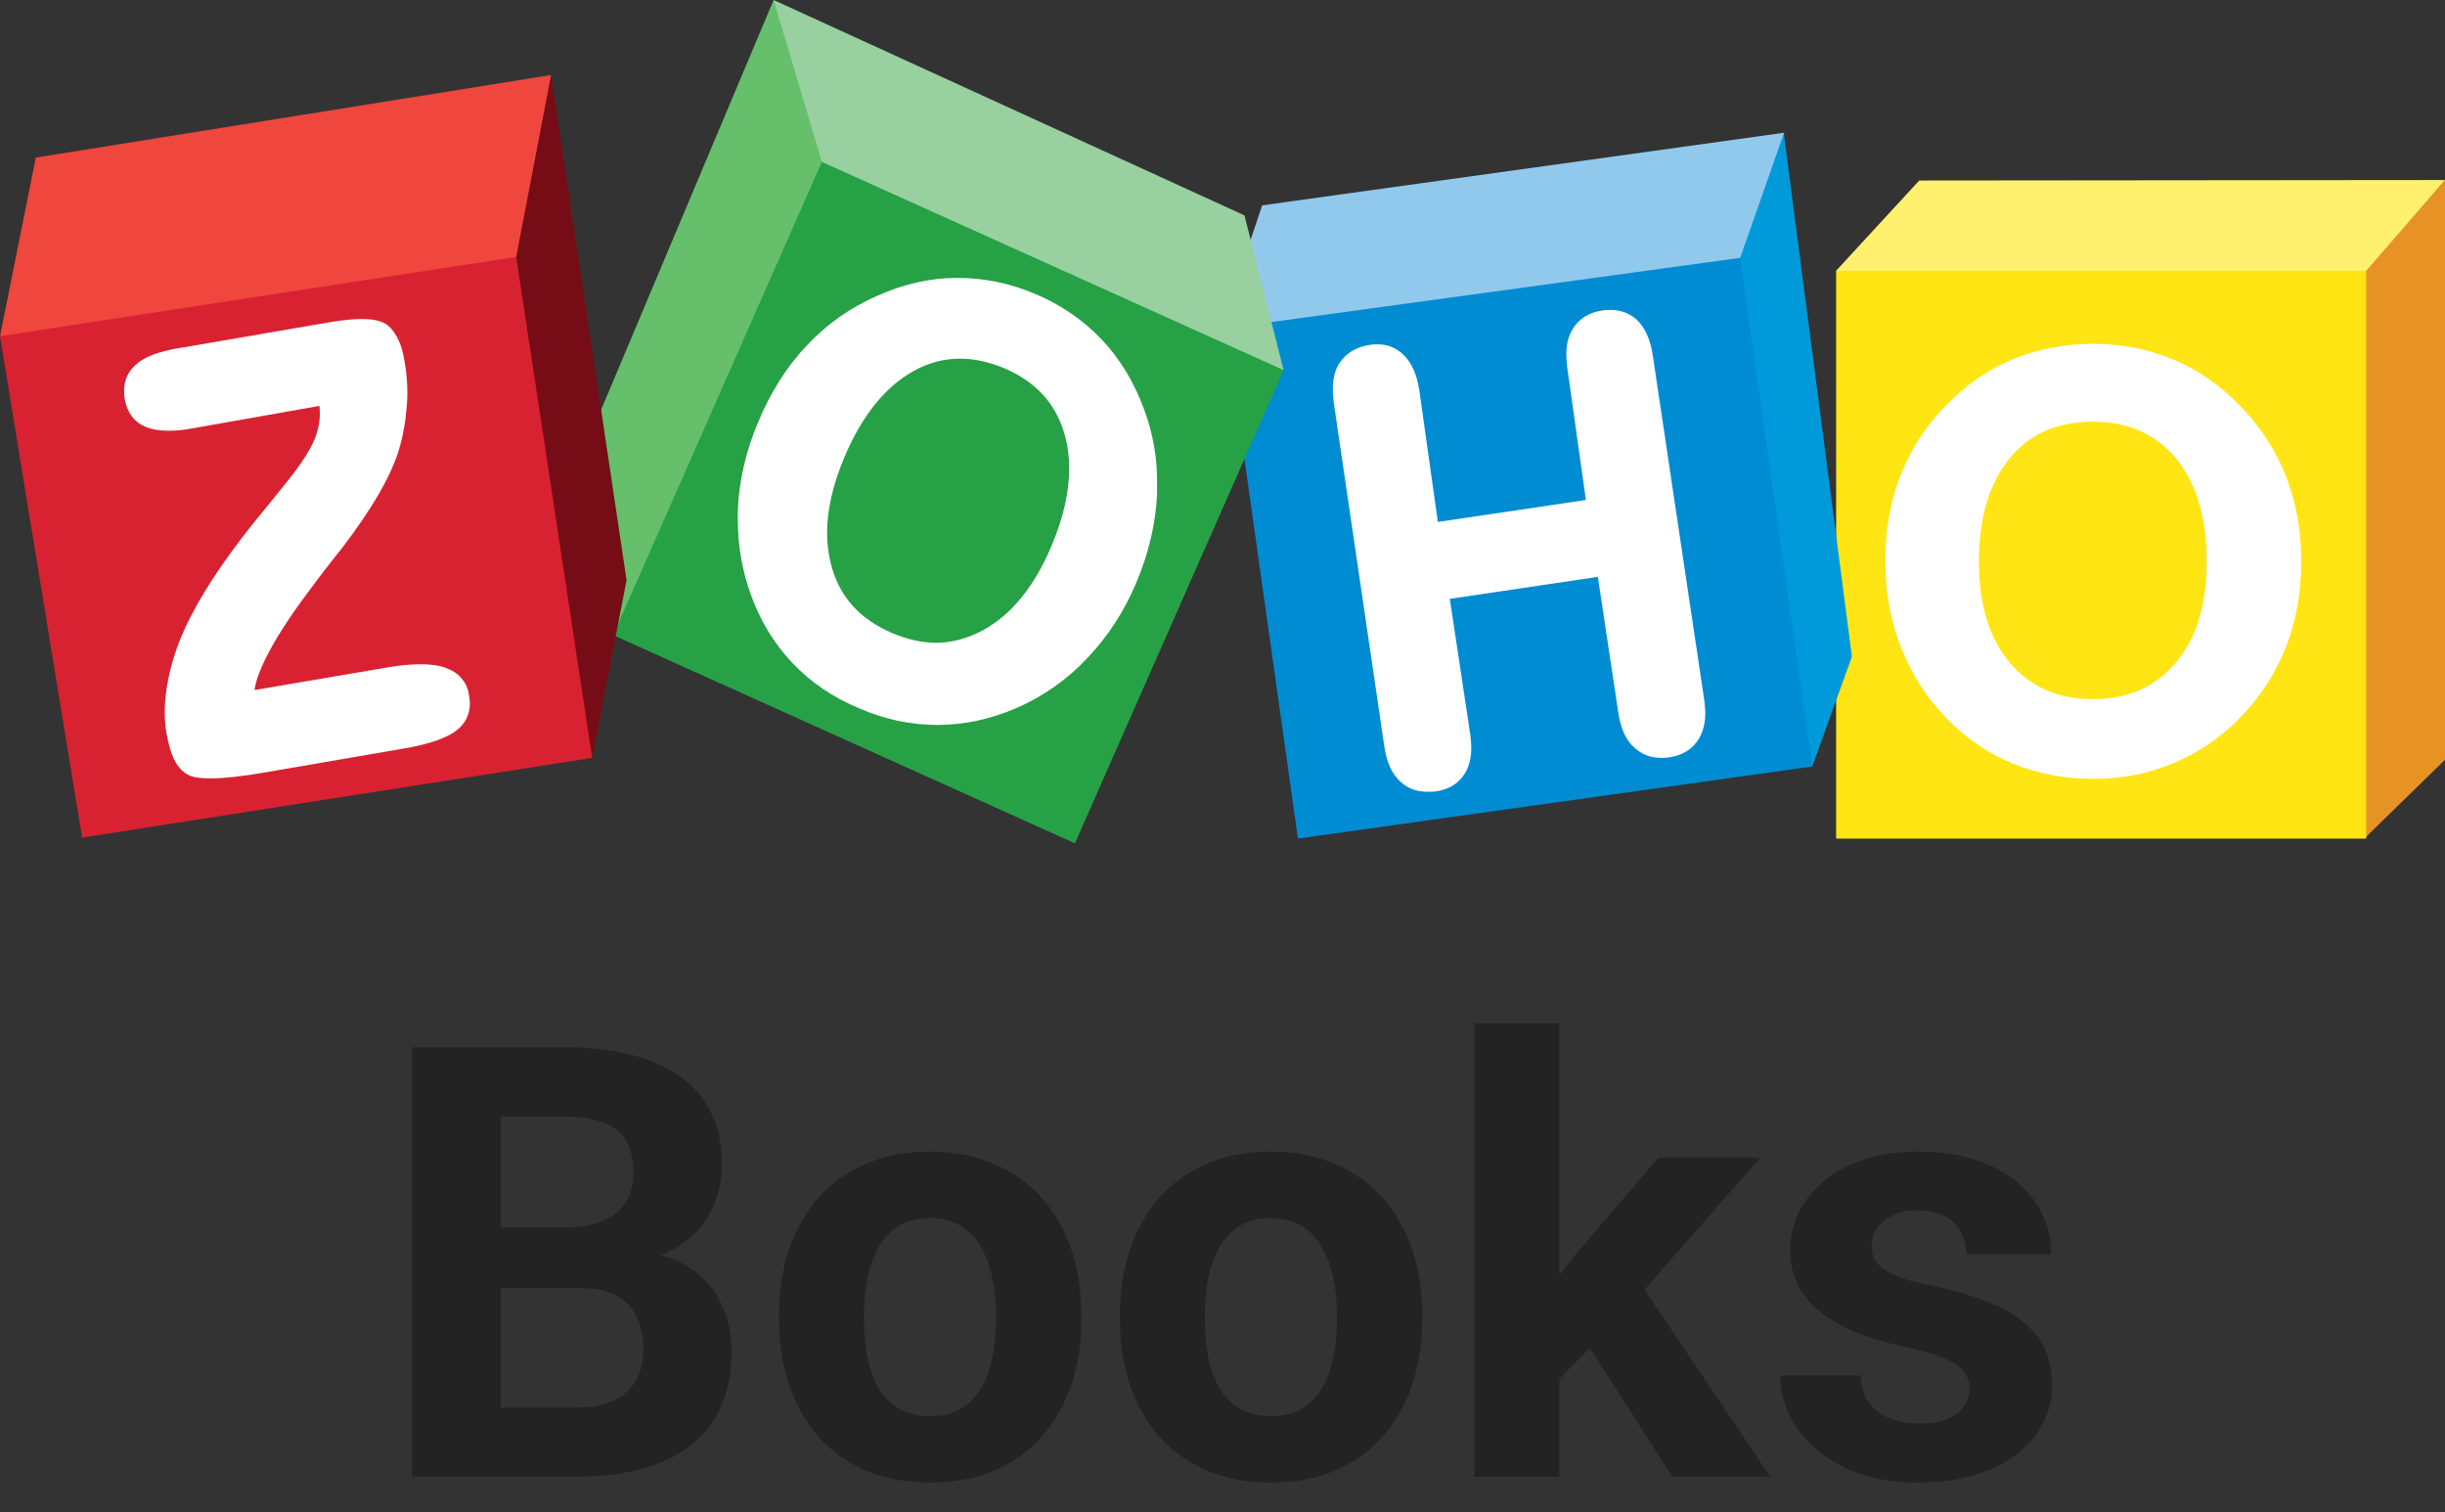 <svg width="76" height="47" viewBox="0 0 76 47" fill="none" xmlns="http://www.w3.org/2000/svg">
<rect x="0" y="0" width="76" height="47" fill="#333333" stroke="none"/>
<g clip-path="url(#clip0_809_4357)">
<path d="M76 5.596V23.616L73.506 26.051V8.416L76 5.596Z" fill="#E79225"/>
<path d="M59.657 5.611L57.074 8.416L57.208 8.594L73.402 8.535L73.551 8.416L76 5.596L59.657 5.611Z" fill="#FFF16D"/>
<path d="M73.551 8.416H57.074V26.066H73.551V8.416Z" fill="url(#paint0_linear_809_4357)"/>
<path d="M71.043 14.77C70.716 13.953 70.226 13.211 69.588 12.573C68.979 11.949 68.296 11.474 67.525 11.162C66.768 10.851 65.951 10.688 65.061 10.688C64.17 10.688 63.339 10.851 62.582 11.162C61.81 11.474 61.127 11.949 60.518 12.573C59.88 13.211 59.405 13.953 59.078 14.77C58.752 15.586 58.603 16.477 58.603 17.456C58.603 18.406 58.767 19.297 59.093 20.128C59.42 20.959 59.895 21.702 60.533 22.355C61.127 22.963 61.81 23.423 62.567 23.735C63.324 24.047 64.17 24.21 65.075 24.21C65.951 24.21 66.768 24.047 67.525 23.735C68.282 23.423 68.979 22.963 69.588 22.355C70.226 21.702 70.716 20.959 71.043 20.143C71.369 19.327 71.532 18.421 71.532 17.471C71.532 16.477 71.369 15.586 71.043 14.77ZM67.643 20.588C67.005 21.345 66.159 21.731 65.061 21.731C63.962 21.731 63.101 21.345 62.463 20.588C61.825 19.831 61.513 18.777 61.513 17.441C61.513 16.076 61.84 15.022 62.463 14.25C63.101 13.478 63.947 13.107 65.061 13.107C66.159 13.107 67.005 13.493 67.643 14.25C68.267 15.022 68.593 16.076 68.593 17.441C68.593 18.777 68.282 19.831 67.643 20.588Z" fill="white"/>
<path d="M55.457 4.126V4.216L57.565 20.41L56.332 23.824L56.169 23.705L54.002 8.179L54.047 7.971L55.397 4.216L55.457 4.126Z" fill="#009ADA"/>
<path d="M39.232 6.383L55.456 4.126L54.09 8.016L53.897 8.223L38.727 10.45L38.801 7.674L39.232 6.383Z" fill="#91C9ED"/>
<path d="M54.09 8.016L56.332 23.825L40.345 26.066L38.193 10.792L39.128 10.064L54.09 8.016Z" fill="url(#paint1_linear_809_4357)"/>
<path d="M51.374 11.044C51.3 10.554 51.136 10.183 50.869 9.93C50.647 9.737 50.38 9.634 50.068 9.634C49.994 9.634 49.904 9.634 49.815 9.648C49.4 9.708 49.088 9.901 48.895 10.213C48.747 10.435 48.687 10.717 48.687 11.044C48.687 11.162 48.702 11.296 48.717 11.43L49.296 15.541L44.694 16.224L44.115 12.113C44.041 11.637 43.878 11.266 43.611 11.014C43.388 10.806 43.121 10.702 42.824 10.702C42.75 10.702 42.676 10.702 42.601 10.717C42.171 10.777 41.844 10.97 41.636 11.281C41.488 11.504 41.429 11.786 41.429 12.113C41.429 12.231 41.444 12.365 41.458 12.513L43.032 23.216C43.106 23.705 43.269 24.076 43.566 24.329C43.789 24.522 44.056 24.611 44.383 24.611C44.472 24.611 44.561 24.611 44.65 24.596C45.051 24.537 45.347 24.344 45.54 24.032C45.674 23.809 45.733 23.542 45.733 23.23C45.733 23.112 45.719 22.978 45.704 22.845L45.065 18.614L49.667 17.931L50.305 22.162C50.38 22.651 50.543 23.023 50.825 23.26C51.047 23.453 51.315 23.557 51.626 23.557C51.701 23.557 51.79 23.557 51.879 23.542C52.294 23.483 52.606 23.29 52.799 22.978C52.933 22.755 53.007 22.488 53.007 22.162C53.007 22.043 52.992 21.909 52.977 21.776L51.374 11.044Z" fill="white"/>
<path d="M24.047 0L18.273 13.716L19.06 19.742L19.104 19.727L25.591 5.136L25.561 4.824L24.166 0.193L24.047 0Z" fill="#66BF6B"/>
<path d="M24.047 0L25.546 5.032L25.576 5.136L39.855 11.534L39.9 11.504L38.683 6.695L24.047 0Z" fill="#98D0A0"/>
<path d="M25.546 5.032L39.9 11.504L33.413 26.214L19.06 19.742L25.546 5.032Z" fill="url(#paint2_linear_809_4357)"/>
<path d="M35.551 12.691C35.239 11.86 34.809 11.148 34.245 10.554C33.681 9.96 32.998 9.485 32.196 9.144C31.395 8.802 30.593 8.639 29.777 8.639H29.732C28.901 8.639 28.084 8.832 27.283 9.188C26.437 9.559 25.709 10.064 25.086 10.732C24.462 11.385 23.958 12.187 23.572 13.107C23.186 14.012 22.978 14.933 22.934 15.838V16.15C22.934 16.951 23.067 17.738 23.349 18.51C23.646 19.326 24.077 20.024 24.641 20.618C25.205 21.212 25.902 21.687 26.734 22.028C27.52 22.369 28.322 22.533 29.138 22.533H29.153C29.97 22.533 30.786 22.355 31.587 22.013C32.434 21.642 33.176 21.122 33.799 20.454C34.423 19.801 34.942 19.015 35.328 18.094C35.714 17.174 35.922 16.269 35.966 15.363V15.096C35.981 14.28 35.848 13.478 35.551 12.691ZM32.686 16.966C32.152 18.243 31.424 19.119 30.548 19.594C30.073 19.846 29.584 19.98 29.094 19.98C28.663 19.98 28.203 19.876 27.743 19.683C26.734 19.252 26.11 18.569 25.843 17.59C25.754 17.263 25.709 16.922 25.709 16.566C25.709 15.853 25.887 15.066 26.244 14.22C26.793 12.914 27.52 12.023 28.396 11.533C28.871 11.266 29.361 11.148 29.851 11.148C30.296 11.148 30.741 11.251 31.216 11.444C32.211 11.875 32.834 12.558 33.102 13.537C33.191 13.849 33.235 14.191 33.235 14.547C33.235 15.289 33.057 16.09 32.686 16.966Z" fill="white"/>
<path d="M17.131 2.331L19.476 18.035L18.407 23.557L18.259 23.364L15.973 8.194V7.897L16.982 2.598L17.131 2.331Z" fill="#760D16"/>
<path d="M0 10.45L1.113 4.899L17.13 2.331L16.046 7.986V8.357L0.193 10.598L0 10.45Z" fill="#EF463E"/>
<path d="M16.046 7.986L18.406 23.557L2.553 26.036L0 10.45L16.046 7.986Z" fill="url(#paint3_linear_809_4357)"/>
<path d="M14.339 21.078C14.22 20.93 14.042 20.826 13.834 20.752C13.627 20.677 13.374 20.648 13.062 20.648C12.78 20.648 12.454 20.677 12.098 20.737L7.912 21.449C7.956 21.123 8.12 20.707 8.402 20.188C8.713 19.609 9.188 18.911 9.797 18.11C10.005 17.828 10.168 17.62 10.287 17.471C10.361 17.367 10.48 17.234 10.628 17.041C11.593 15.779 12.172 14.755 12.409 13.953C12.543 13.493 12.617 13.033 12.647 12.573C12.662 12.439 12.662 12.32 12.662 12.202C12.662 11.875 12.632 11.549 12.573 11.222C12.528 10.925 12.454 10.688 12.35 10.495C12.246 10.302 12.127 10.153 11.979 10.064C11.816 9.96 11.563 9.916 11.252 9.916C10.999 9.916 10.688 9.945 10.316 10.005L5.477 10.836C4.898 10.94 4.453 11.103 4.186 11.37C3.963 11.578 3.859 11.845 3.859 12.142C3.859 12.217 3.859 12.306 3.874 12.395C3.948 12.81 4.156 13.107 4.498 13.256C4.705 13.345 4.943 13.389 5.24 13.389C5.433 13.389 5.655 13.374 5.893 13.33L9.93 12.617C9.93 12.692 9.945 12.766 9.945 12.825C9.945 13.078 9.901 13.33 9.812 13.567C9.693 13.909 9.396 14.384 8.906 14.992C8.773 15.156 8.565 15.423 8.283 15.764C7.184 17.085 6.412 18.213 5.938 19.149C5.596 19.802 5.373 20.425 5.24 21.063C5.166 21.434 5.121 21.776 5.121 22.117C5.121 22.355 5.136 22.592 5.18 22.815C5.24 23.142 5.314 23.409 5.418 23.617C5.522 23.824 5.67 23.988 5.834 24.077C5.997 24.166 6.22 24.195 6.546 24.195C6.947 24.195 7.496 24.136 8.194 24.017L12.588 23.26C13.359 23.127 13.909 22.934 14.22 22.681C14.473 22.474 14.606 22.192 14.606 21.865C14.606 21.776 14.591 21.687 14.577 21.598C14.547 21.405 14.473 21.227 14.339 21.078Z" fill="white"/>
</g>
<path d="M18.039 40.042H14.611L14.592 38.154H17.47C17.977 38.154 18.393 38.09 18.717 37.961C19.041 37.827 19.282 37.634 19.441 37.384C19.606 37.127 19.689 36.816 19.689 36.449C19.689 36.033 19.609 35.697 19.45 35.441C19.297 35.184 19.056 34.998 18.726 34.882C18.402 34.766 17.984 34.707 17.47 34.707H15.564V45.899H12.814V32.553H17.47C18.246 32.553 18.94 32.627 19.551 32.773C20.168 32.92 20.691 33.143 21.118 33.443C21.546 33.742 21.873 34.121 22.099 34.579C22.325 35.031 22.438 35.569 22.438 36.192C22.438 36.742 22.313 37.249 22.062 37.714C21.818 38.178 21.43 38.557 20.898 38.85C20.373 39.144 19.685 39.306 18.836 39.336L18.039 40.042ZM17.919 45.899H13.859L14.931 43.754H17.919C18.402 43.754 18.796 43.678 19.102 43.525C19.407 43.366 19.634 43.152 19.78 42.883C19.927 42.614 20 42.306 20 41.958C20 41.566 19.933 41.227 19.799 40.94C19.67 40.653 19.462 40.433 19.175 40.28C18.888 40.121 18.509 40.042 18.039 40.042H15.39L15.408 38.154H18.708L19.34 38.896C20.153 38.884 20.807 39.028 21.302 39.327C21.803 39.62 22.166 40.002 22.392 40.473C22.625 40.943 22.741 41.447 22.741 41.985C22.741 42.841 22.554 43.562 22.182 44.148C21.809 44.729 21.262 45.166 20.541 45.459C19.826 45.752 18.952 45.899 17.919 45.899ZM24.216 41.041V40.849C24.216 40.121 24.32 39.452 24.528 38.841C24.736 38.224 25.038 37.689 25.436 37.237C25.833 36.785 26.322 36.434 26.902 36.183C27.483 35.926 28.149 35.798 28.9 35.798C29.652 35.798 30.321 35.926 30.907 36.183C31.494 36.434 31.986 36.785 32.383 37.237C32.786 37.689 33.092 38.224 33.3 38.841C33.508 39.452 33.611 40.121 33.611 40.849V41.041C33.611 41.762 33.508 42.431 33.3 43.048C33.092 43.659 32.786 44.194 32.383 44.652C31.986 45.105 31.497 45.456 30.917 45.706C30.336 45.957 29.67 46.082 28.919 46.082C28.167 46.082 27.498 45.957 26.911 45.706C26.331 45.456 25.839 45.105 25.436 44.652C25.038 44.194 24.736 43.659 24.528 43.048C24.32 42.431 24.216 41.762 24.216 41.041ZM26.856 40.849V41.041C26.856 41.457 26.893 41.845 26.966 42.205C27.04 42.566 27.156 42.883 27.314 43.158C27.479 43.427 27.693 43.638 27.956 43.791C28.219 43.944 28.54 44.02 28.919 44.02C29.285 44.02 29.6 43.944 29.863 43.791C30.125 43.638 30.336 43.427 30.495 43.158C30.654 42.883 30.77 42.566 30.843 42.205C30.923 41.845 30.962 41.457 30.962 41.041V40.849C30.962 40.445 30.923 40.066 30.843 39.712C30.77 39.352 30.651 39.034 30.486 38.759C30.327 38.478 30.116 38.258 29.853 38.099C29.591 37.94 29.273 37.861 28.9 37.861C28.527 37.861 28.21 37.94 27.947 38.099C27.69 38.258 27.479 38.478 27.314 38.759C27.156 39.034 27.04 39.352 26.966 39.712C26.893 40.066 26.856 40.445 26.856 40.849ZM34.812 41.041V40.849C34.812 40.121 34.916 39.452 35.124 38.841C35.331 38.224 35.634 37.689 36.031 37.237C36.428 36.785 36.917 36.434 37.498 36.183C38.078 35.926 38.744 35.798 39.496 35.798C40.247 35.798 40.917 35.926 41.503 36.183C42.09 36.434 42.582 36.785 42.979 37.237C43.382 37.689 43.688 38.224 43.895 38.841C44.103 39.452 44.207 40.121 44.207 40.849V41.041C44.207 41.762 44.103 42.431 43.895 43.048C43.688 43.659 43.382 44.194 42.979 44.652C42.582 45.105 42.093 45.456 41.512 45.706C40.932 45.957 40.266 46.082 39.514 46.082C38.763 46.082 38.093 45.957 37.507 45.706C36.926 45.456 36.434 45.105 36.031 44.652C35.634 44.194 35.331 43.659 35.124 43.048C34.916 42.431 34.812 41.762 34.812 41.041ZM37.452 40.849V41.041C37.452 41.457 37.489 41.845 37.562 42.205C37.635 42.566 37.751 42.883 37.91 43.158C38.075 43.427 38.289 43.638 38.552 43.791C38.815 43.944 39.135 44.02 39.514 44.02C39.881 44.02 40.196 43.944 40.458 43.791C40.721 43.638 40.932 43.427 41.091 43.158C41.25 42.883 41.366 42.566 41.439 42.205C41.518 41.845 41.558 41.457 41.558 41.041V40.849C41.558 40.445 41.518 40.066 41.439 39.712C41.366 39.352 41.246 39.034 41.081 38.759C40.923 38.478 40.712 38.258 40.449 38.099C40.186 37.94 39.869 37.861 39.496 37.861C39.123 37.861 38.805 37.94 38.543 38.099C38.286 38.258 38.075 38.478 37.91 38.759C37.751 39.034 37.635 39.352 37.562 39.712C37.489 40.066 37.452 40.445 37.452 40.849ZM48.469 31.811V45.899H45.829V31.811H48.469ZM54.72 35.981L50.412 40.894L48.103 43.232L47.14 41.325L48.973 38.997L51.549 35.981H54.72ZM51.98 45.899L49.047 41.316L50.871 39.721L55.023 45.899H51.98ZM61.219 43.158C61.219 42.969 61.164 42.798 61.054 42.645C60.944 42.492 60.739 42.352 60.44 42.223C60.147 42.089 59.722 41.967 59.166 41.857C58.665 41.747 58.197 41.609 57.763 41.444C57.336 41.273 56.963 41.069 56.645 40.83C56.334 40.592 56.089 40.311 55.912 39.987C55.735 39.657 55.646 39.281 55.646 38.86C55.646 38.444 55.735 38.053 55.912 37.686C56.095 37.32 56.355 36.996 56.691 36.715C57.033 36.428 57.449 36.205 57.938 36.046C58.432 35.881 58.989 35.798 59.606 35.798C60.467 35.798 61.207 35.936 61.824 36.211C62.447 36.486 62.924 36.864 63.254 37.347C63.59 37.824 63.758 38.368 63.758 38.979H61.118C61.118 38.722 61.063 38.493 60.953 38.291C60.849 38.084 60.684 37.922 60.458 37.806C60.238 37.683 59.951 37.622 59.596 37.622C59.303 37.622 59.05 37.674 58.836 37.778C58.622 37.876 58.457 38.01 58.341 38.181C58.231 38.346 58.176 38.53 58.176 38.731C58.176 38.884 58.206 39.022 58.267 39.144C58.335 39.26 58.442 39.367 58.588 39.465C58.735 39.562 58.924 39.654 59.157 39.739C59.395 39.819 59.688 39.892 60.036 39.959C60.751 40.106 61.39 40.299 61.952 40.537C62.514 40.769 62.96 41.087 63.29 41.49C63.62 41.887 63.785 42.41 63.785 43.057C63.785 43.498 63.688 43.901 63.492 44.267C63.297 44.634 63.015 44.955 62.649 45.23C62.282 45.499 61.842 45.709 61.329 45.862C60.822 46.009 60.25 46.082 59.615 46.082C58.692 46.082 57.91 45.917 57.268 45.587C56.633 45.257 56.15 44.839 55.82 44.332C55.496 43.818 55.334 43.293 55.334 42.755H57.837C57.849 43.116 57.941 43.406 58.112 43.626C58.289 43.846 58.512 44.005 58.781 44.102C59.056 44.2 59.352 44.249 59.67 44.249C60.012 44.249 60.296 44.203 60.522 44.112C60.748 44.014 60.919 43.886 61.035 43.727C61.158 43.562 61.219 43.372 61.219 43.158Z" fill="#232323"/>
<defs>
<linearGradient id="paint0_linear_809_4357" x1="880.834" y1="33.676" x2="880.834" y2="1720.06" gradientUnits="userSpaceOnUse">
<stop offset="0.006" stop-color="#FFE513"/>
<stop offset="1" stop-color="#FDB924"/>
</linearGradient>
<linearGradient id="paint1_linear_809_4357" x1="120.045" y1="251.586" x2="1767.17" y2="1587.45" gradientUnits="userSpaceOnUse">
<stop offset="0.006" stop-color="#008CD2"/>
<stop offset="1" stop-color="#00649D"/>
</linearGradient>
<linearGradient id="paint2_linear_809_4357" x1="1061.12" y1="593.444" x2="1061.12" y2="2070.89" gradientUnits="userSpaceOnUse">
<stop stop-color="#26A146"/>
<stop offset="1" stop-color="#008A52"/>
</linearGradient>
<linearGradient id="paint3_linear_809_4357" x1="804.977" y1="156.137" x2="1049.66" y2="1691.72" gradientUnits="userSpaceOnUse">
<stop stop-color="#D92231"/>
<stop offset="1" stop-color="#BA2234"/>
</linearGradient>
<clipPath id="clip0_809_4357">
<rect width="76" height="26.273" fill="white"/>
</clipPath>
</defs>
</svg>
